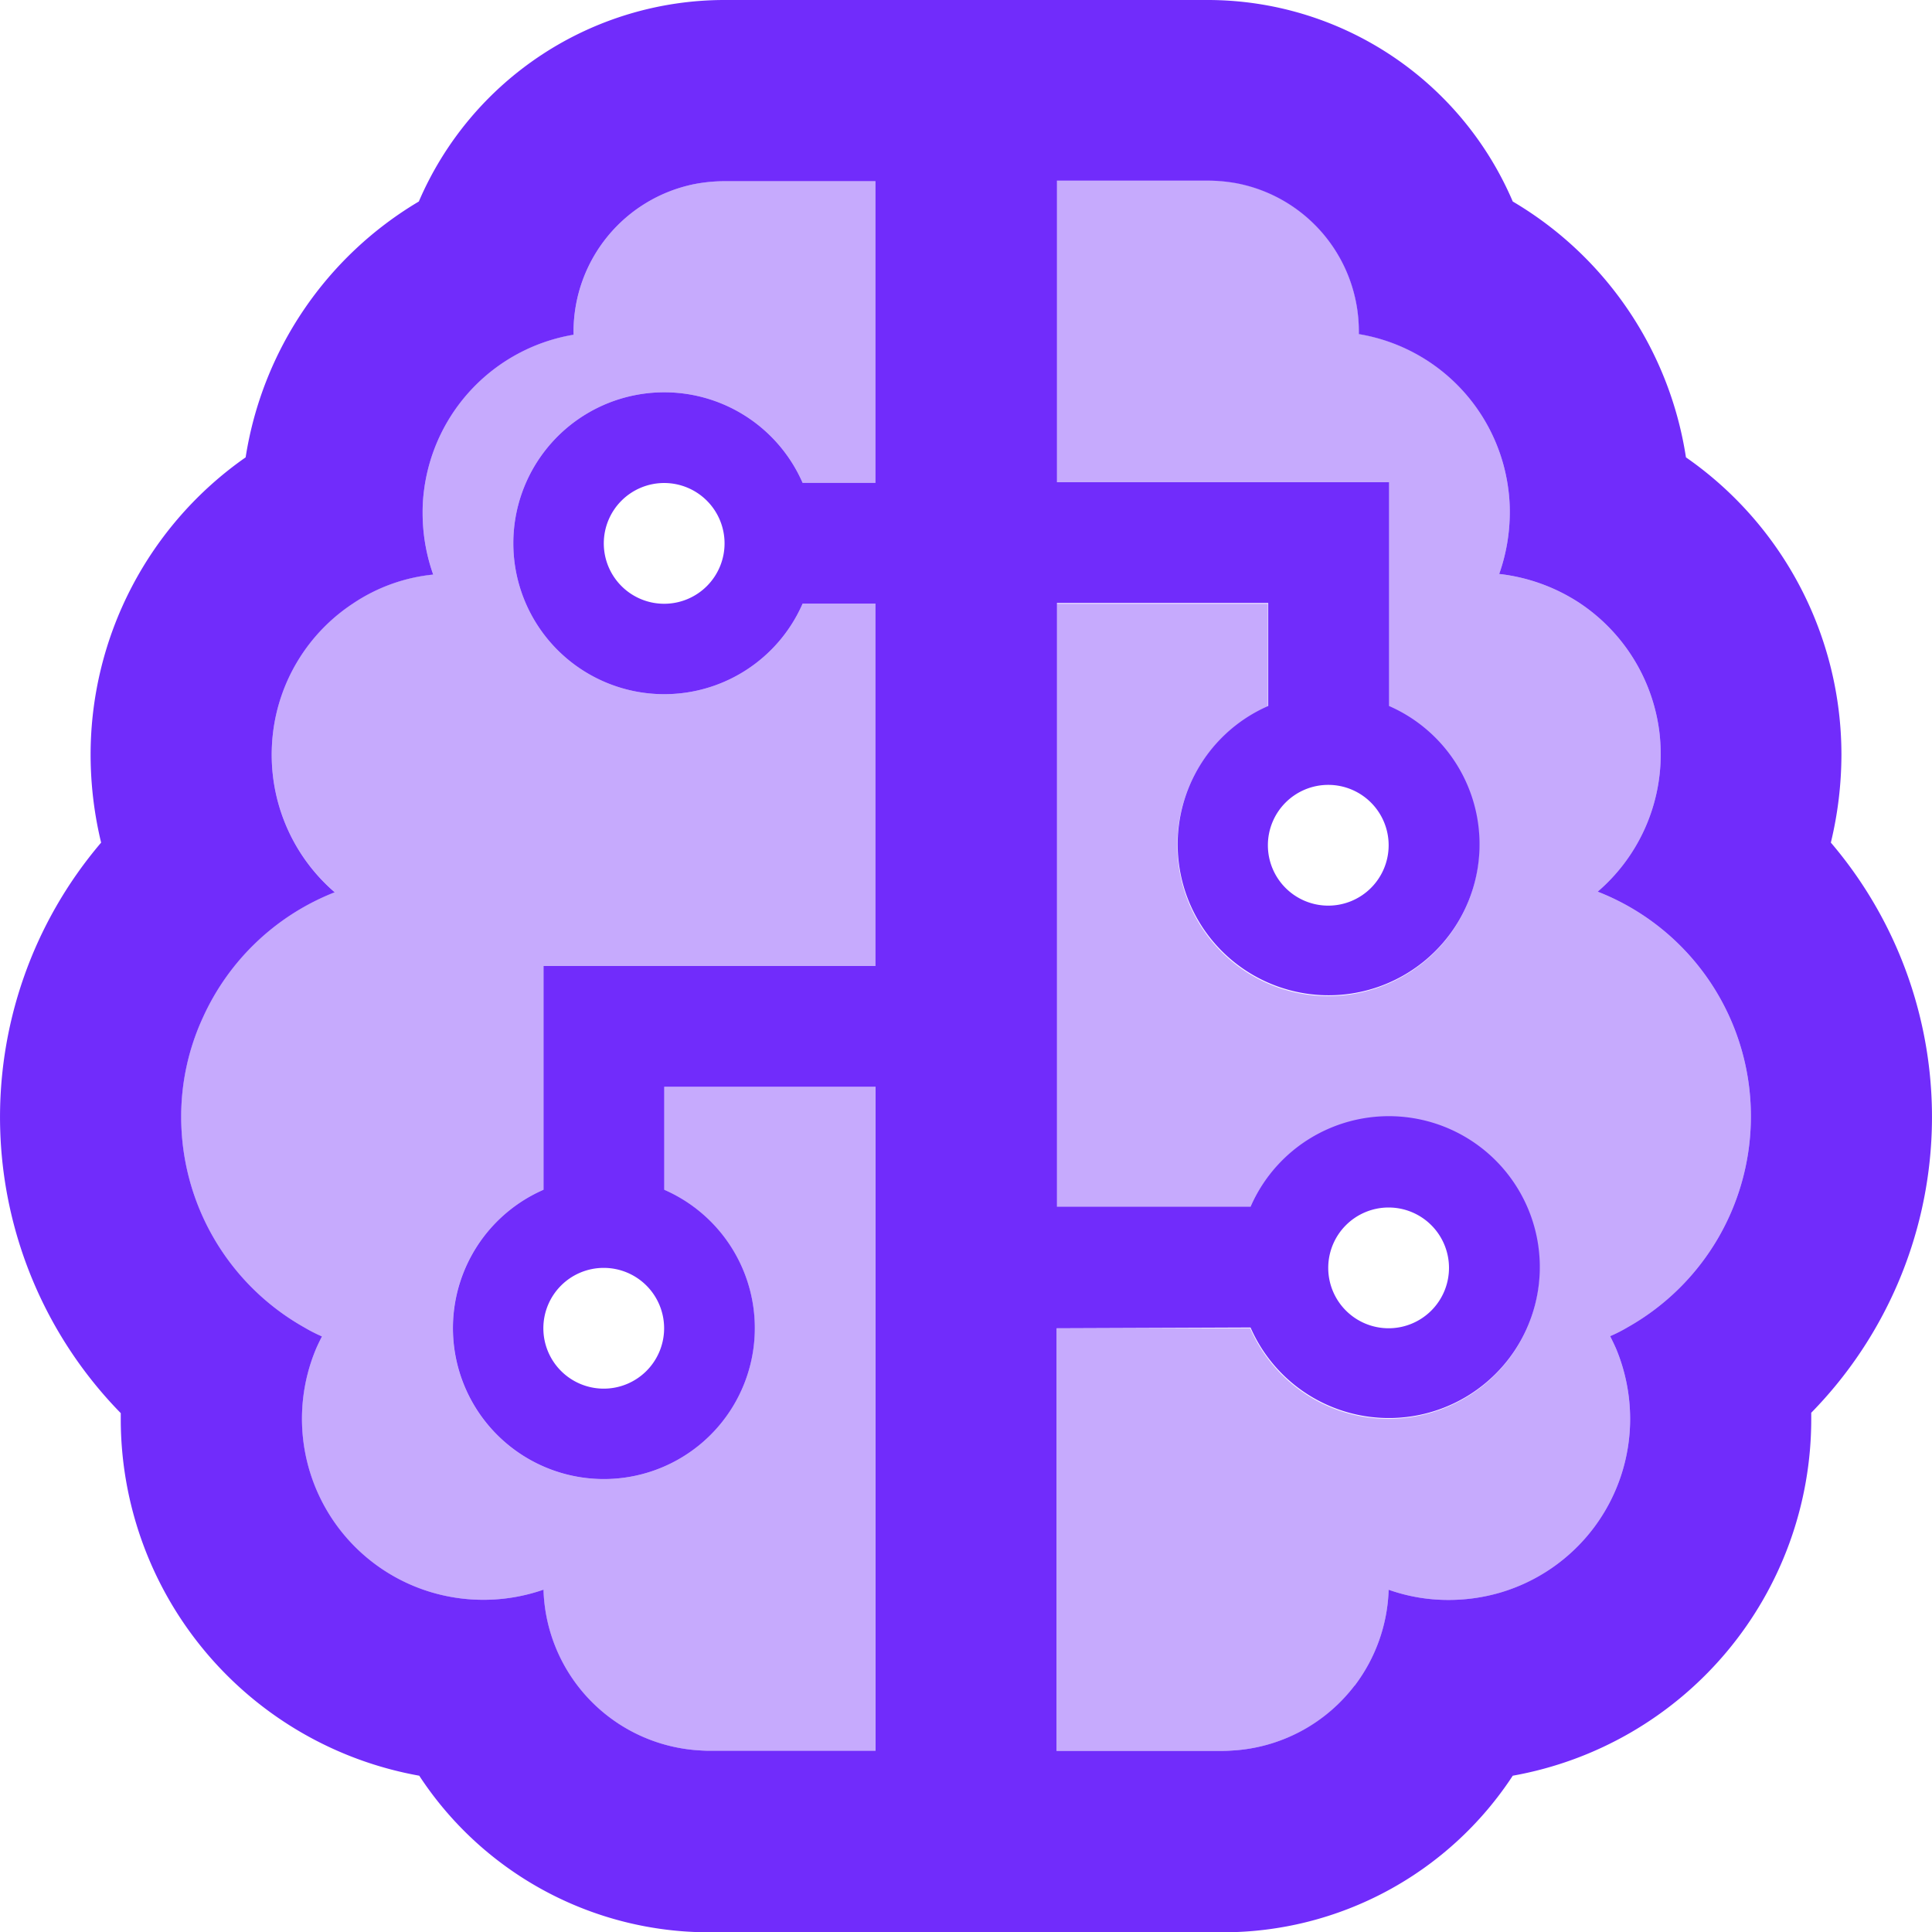 <svg id="brain-circuit" xmlns="http://www.w3.org/2000/svg" width="66.107" height="66.12" viewBox="0 0 66.107 66.12">
  <path id="Path_25" data-name="Path 25" d="M48,79.847a8.263,8.263,0,0,0,4.209,7.2,5.365,5.365,0,0,0,.607.31c-.077.155-.155.31-.219.465a6.193,6.193,0,0,0,4,8.3,6.263,6.263,0,0,0,3.8-.1,5.674,5.674,0,0,0,5.165,5.487c.168.013.349.026.516.026h5.681V78.814h-7.23v3.525a5.165,5.165,0,1,1-4.132,0V74.682H71.757v-12.4H69.265a5.165,5.165,0,1,1,0-4.132h2.492V47.826H66.593a5.494,5.494,0,0,0-1.033.1,5.155,5.155,0,0,0-4.132,5.061v.09a6.192,6.192,0,0,0-5.113,5.294,5.736,5.736,0,0,0-.052.813,6.321,6.321,0,0,0,.362,2.1,5.991,5.991,0,0,0-2.75.994,6.174,6.174,0,0,0-2.737,4.467,6.368,6.368,0,0,0-.039.71,6.207,6.207,0,0,0,2.156,4.7,8.258,8.258,0,0,0-4.506,4.274A8.082,8.082,0,0,0,48,79.847ZM77.955,47.826V58.155H89.317v7.657a5.165,5.165,0,1,1-4.132,0V62.287h-7.23V82.945h6.624a5.165,5.165,0,1,1,0,4.132H77.955v14.461h5.681c.168,0,.349-.013.516-.026a5.674,5.674,0,0,0,5.165-5.487,6.089,6.089,0,0,0,2.066.349,6.294,6.294,0,0,0,1.73-.245,6.193,6.193,0,0,0,4.467-5.952,6.266,6.266,0,0,0-.465-2.363c-.065-.155-.142-.31-.219-.465a5.368,5.368,0,0,0,.607-.31,8.274,8.274,0,0,0,4.209-7.2,8.245,8.245,0,0,0-5.242-7.7,6.186,6.186,0,0,0,2.156-4.7,6.545,6.545,0,0,0-.039-.71,6.223,6.223,0,0,0-2.737-4.467,6.3,6.3,0,0,0-2.75-.994,6.321,6.321,0,0,0,.362-2.1,5.735,5.735,0,0,0-.052-.813A6.178,6.178,0,0,0,88.3,53.055v-.09A5.155,5.155,0,0,0,84.165,47.9a5.494,5.494,0,0,0-1.033-.1H77.968Z" transform="translate(-41.802 -41.628)" fill="#712cfb" opacity="0.4"/>
  <path id="Path_26" data-name="Path 26" d="M29.955,0H41.317A11.355,11.355,0,0,1,51.762,6.895a12.332,12.332,0,0,1,5.926,8.754,12.393,12.393,0,0,1,5.32,10.174,12.878,12.878,0,0,1-.362,3.008,14.464,14.464,0,0,1-.671,19.509v.219a12.388,12.388,0,0,1-10.213,12.2,11.85,11.85,0,0,1-9.929,5.358H24.274a11.85,11.85,0,0,1-9.929-5.358A12.4,12.4,0,0,1,4.132,48.56v-.207A14.481,14.481,0,0,1,3.46,28.832,12.878,12.878,0,0,1,3.1,25.823,12.415,12.415,0,0,1,8.405,15.649a12.407,12.407,0,0,1,5.926-8.754A11.387,11.387,0,0,1,24.79,0ZM19.626,11.453a6.192,6.192,0,0,0-5.113,5.294,5.736,5.736,0,0,0-.052.813,6.321,6.321,0,0,0,.362,2.1,5.991,5.991,0,0,0-2.75.994,6.174,6.174,0,0,0-2.737,4.467,6.369,6.369,0,0,0-.039.71,6.207,6.207,0,0,0,2.156,4.7A8.258,8.258,0,0,0,6.946,34.81,8.082,8.082,0,0,0,6.2,38.218a8.263,8.263,0,0,0,4.209,7.2,5.366,5.366,0,0,0,.607.31c-.077.155-.155.31-.219.465a6.193,6.193,0,0,0,4,8.3,6.263,6.263,0,0,0,3.8-.1,5.674,5.674,0,0,0,5.165,5.487c.168.013.349.026.516.026h5.681V37.185h-7.23V40.71a5.165,5.165,0,1,1-4.132,0V33.054H29.955v-12.4H27.463a5.165,5.165,0,1,1,0-4.132h2.492V6.2H24.79a5.494,5.494,0,0,0-1.033.1,5.155,5.155,0,0,0-4.132,5.061Zm3.1,5.074a2.066,2.066,0,1,0,2.066,2.066A2.066,2.066,0,0,0,22.724,16.527ZM46.353,57.676a5.707,5.707,0,0,0,1.162-3.28,6.089,6.089,0,0,0,2.066.349,6.294,6.294,0,0,0,1.73-.245,6.193,6.193,0,0,0,4.467-5.952,6.266,6.266,0,0,0-.465-2.363c-.065-.155-.142-.31-.219-.465a5.366,5.366,0,0,0,.607-.31,8.274,8.274,0,0,0,4.209-7.2,8.245,8.245,0,0,0-5.242-7.7,6.186,6.186,0,0,0,2.156-4.7,6.545,6.545,0,0,0-.039-.71,6.223,6.223,0,0,0-2.737-4.467,6.3,6.3,0,0,0-2.75-.994,6.321,6.321,0,0,0,.362-2.1,5.736,5.736,0,0,0-.052-.813,6.178,6.178,0,0,0-5.113-5.294v-.09a5.155,5.155,0,0,0-4.132-5.061,5.494,5.494,0,0,0-1.033-.1H36.165V16.5H47.527v7.657a5.165,5.165,0,1,1-4.132,0V20.633h-7.23V41.291h6.624a5.165,5.165,0,1,1,0,4.132l-6.637.026V59.91h5.681c.168,0,.349-.013.516-.026a5.68,5.68,0,0,0,4-2.208ZM22.724,45.449a2.066,2.066,0,1,0-2.066,2.066A2.066,2.066,0,0,0,22.724,45.449ZM45.449,26.856a2.066,2.066,0,1,0,2.066,2.066A2.066,2.066,0,0,0,45.449,26.856ZM49.58,43.383a2.066,2.066,0,1,0-2.066,2.066A2.066,2.066,0,0,0,49.58,43.383Z" fill="#712cfb"/>
</svg>
